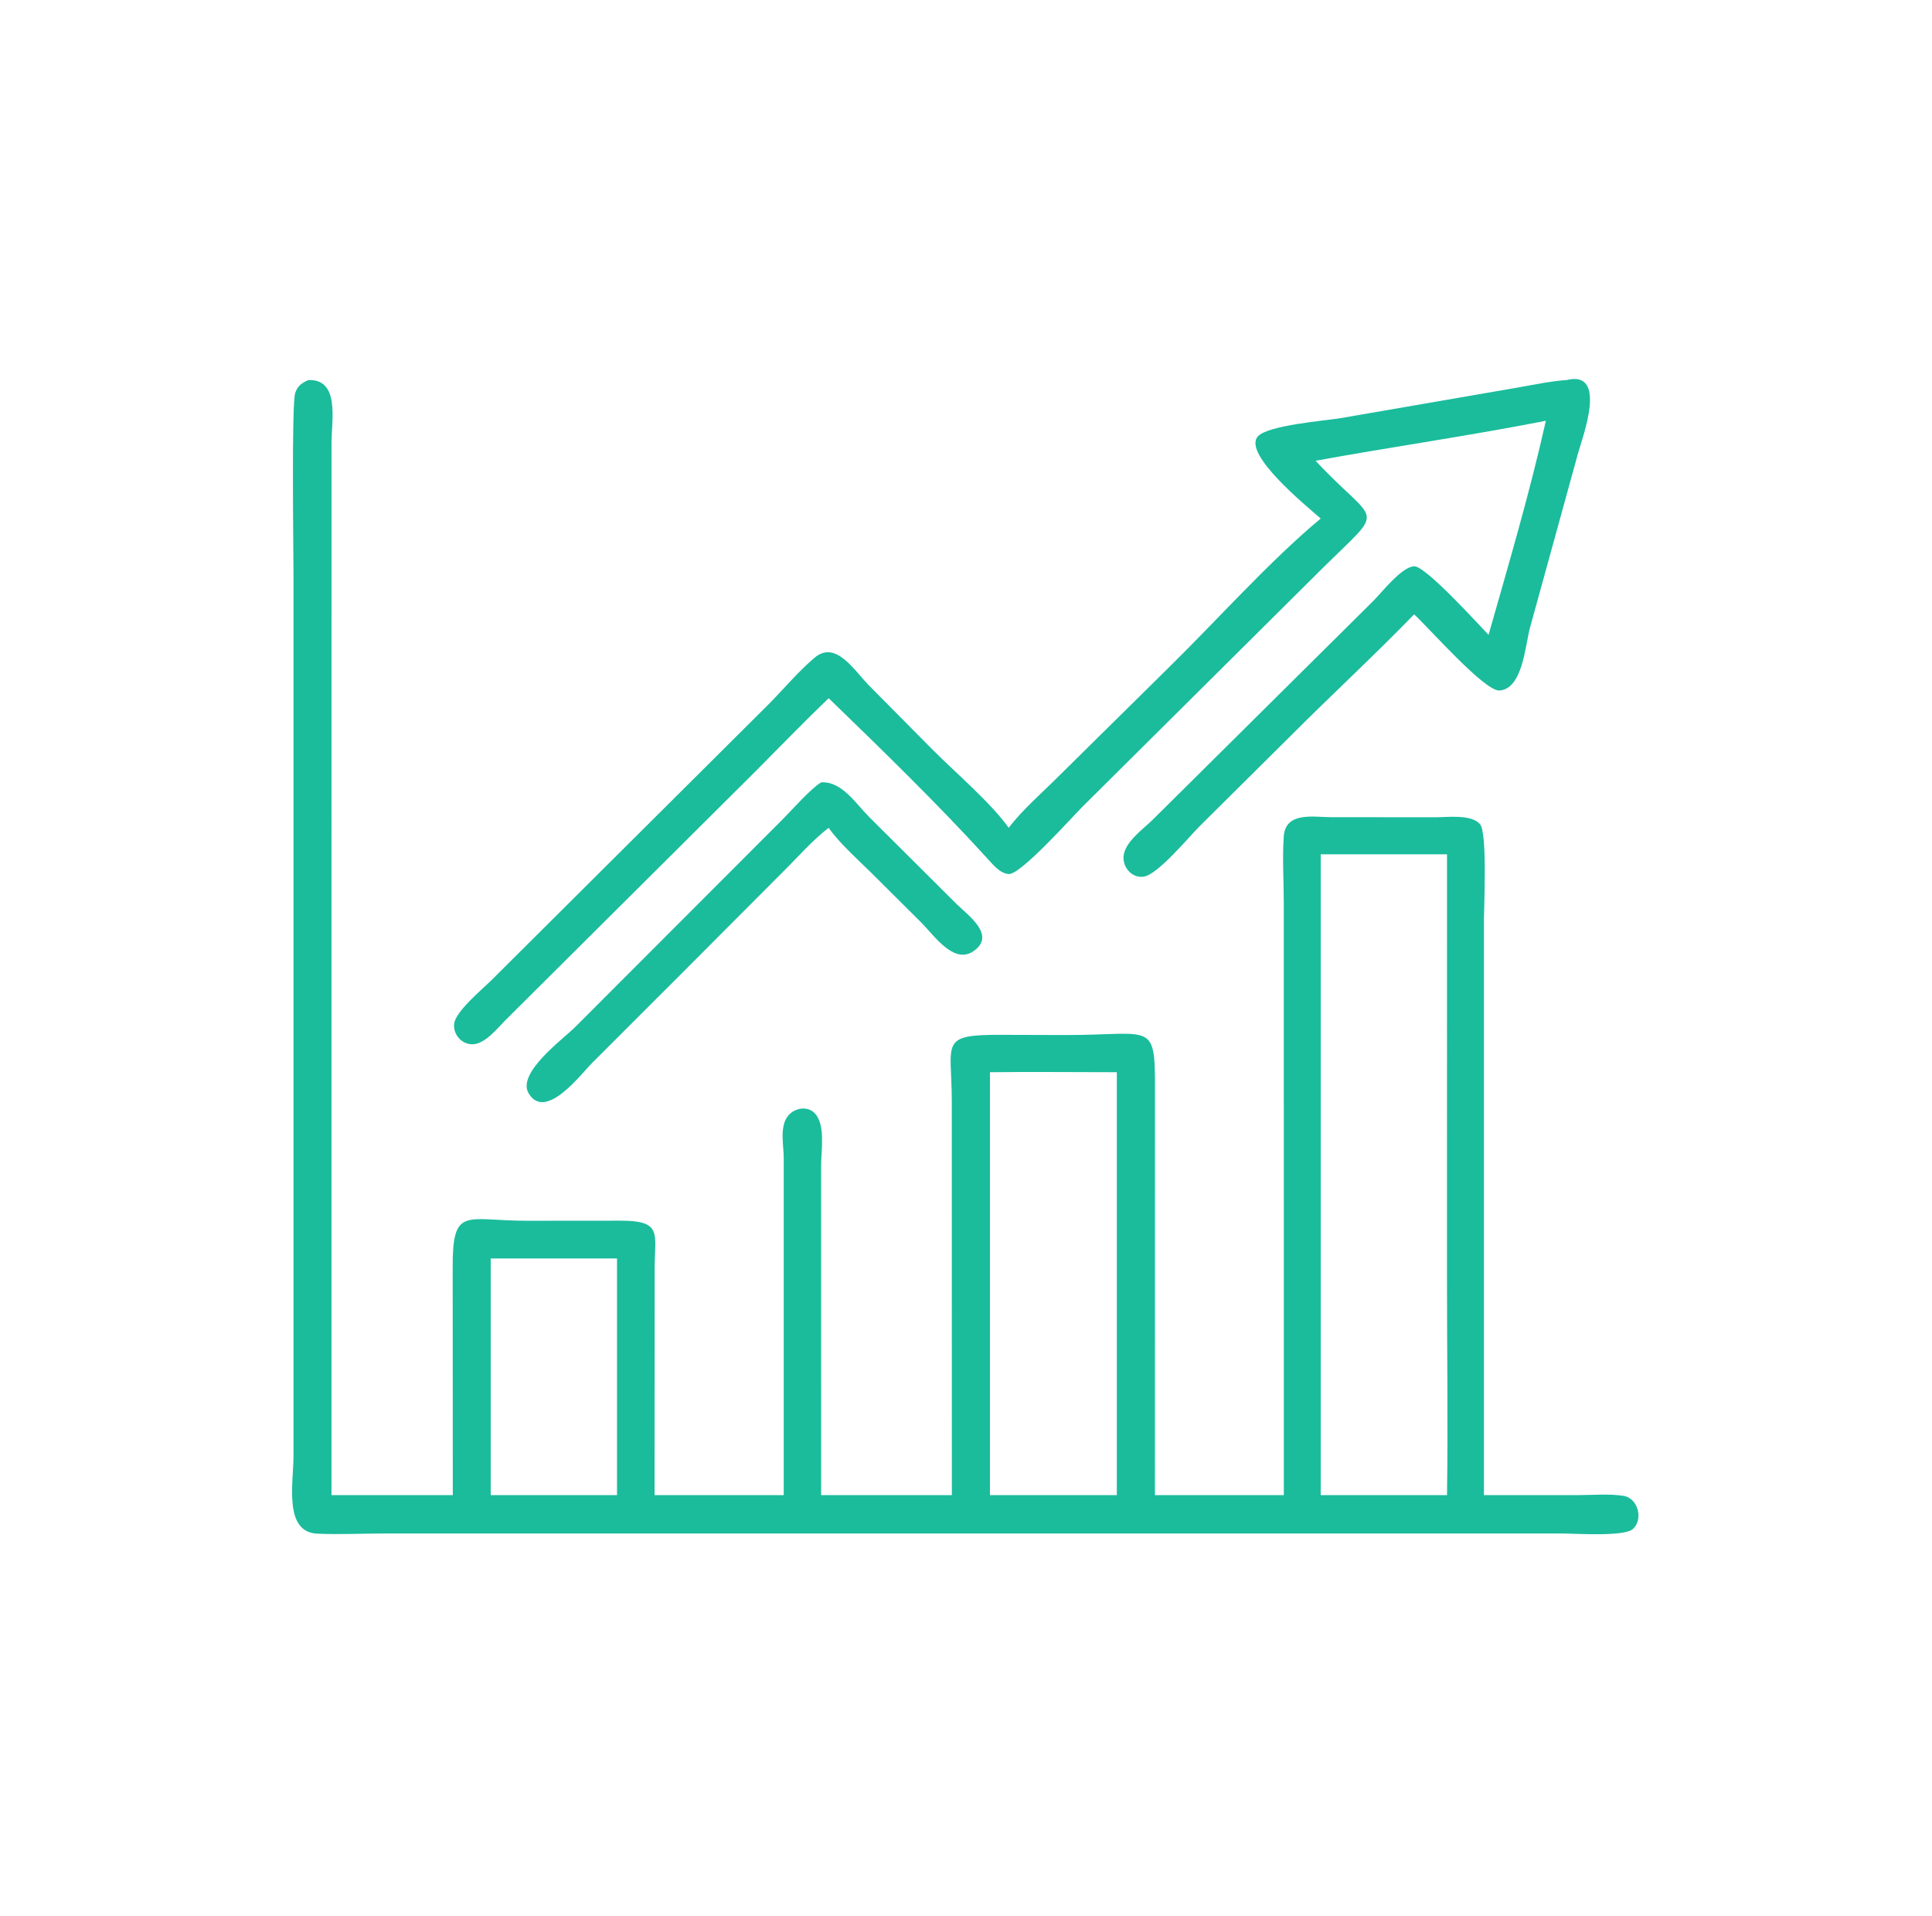 <svg width="121" height="120" viewBox="0 0 121 120" fill="none" xmlns="http://www.w3.org/2000/svg">
<path d="M82.715 32.471C81.757 31.634 77.817 28.418 78.778 27.331C79.399 26.627 82.986 26.347 83.962 26.185L95.177 24.247C96.151 24.075 97.13 23.867 98.118 23.799C100.723 23.155 99.107 27.393 98.845 28.337L95.811 39.351C95.524 40.43 95.362 43.135 93.914 43.242C92.988 43.311 89.472 39.294 88.566 38.473C86.086 41.032 83.37 43.537 80.833 46.081L75.117 51.754C74.473 52.395 72.497 54.793 71.616 54.902C70.95 54.985 70.412 54.432 70.367 53.796C70.296 52.81 71.593 51.936 72.216 51.31L85.986 37.654C86.517 37.133 87.801 35.465 88.58 35.463C89.292 35.461 92.527 39.023 93.227 39.757C94.489 35.319 95.809 30.854 96.816 26.35C92.029 27.29 87.191 27.979 82.393 28.853C86.285 33.031 86.89 31.566 82.796 35.617L67.792 50.522C67.156 51.153 63.922 54.784 63.179 54.735C62.599 54.697 62.143 54.085 61.776 53.694C58.811 50.428 55.092 46.811 51.9 43.723C50.343 45.212 48.843 46.768 47.324 48.295L31.618 63.923C31.107 64.438 30.346 65.419 29.547 65.394C28.892 65.373 28.398 64.787 28.438 64.148C28.486 63.359 30.235 61.926 30.774 61.387L48.175 44.065C49.103 43.124 49.999 42.053 51.003 41.197C52.349 40.049 53.496 41.991 54.472 42.974L58.393 46.931C59.818 48.367 62.048 50.258 63.175 51.838C64.05 50.69 65.278 49.636 66.306 48.606L73.18 41.82C76.198 38.861 79.503 35.146 82.715 32.471Z" fill="#1ABC9C"/>
<path d="M92.938 93.629L98.831 93.627C99.747 93.627 100.771 93.533 101.671 93.671C102.588 93.813 102.939 95.141 102.266 95.75C101.714 96.249 98.623 96.028 97.736 96.028L24.113 96.029C22.753 96.028 21.193 96.106 19.866 96.041C17.747 95.94 18.383 92.852 18.382 91.172L18.383 36.164C18.383 34.636 18.25 25.3 18.491 24.598C18.64 24.162 18.906 23.984 19.311 23.799C21.303 23.731 20.763 26.328 20.762 27.746L20.761 93.629H28.358L28.351 79.469C28.329 75.519 29.104 76.43 32.909 76.446L38.823 76.441C41.498 76.434 41.013 77.219 41 79.391L40.995 93.629H49.084L49.084 72.505C49.083 71.704 48.806 70.532 49.369 69.859C49.767 69.384 50.55 69.236 51.014 69.7C51.719 70.404 51.426 72.066 51.426 72.957L51.427 93.629H59.614L59.61 68.98C59.608 65.234 58.779 64.785 62.777 64.804L66.73 64.816C72.612 64.827 72.335 63.716 72.335 69.401L72.333 93.629H78.459H80.405L80.404 56.617C80.404 55.223 80.306 53.766 80.401 52.379C80.509 50.812 82.265 51.169 83.378 51.175L89.965 51.178C90.683 51.175 92.155 50.984 92.692 51.611C93.16 52.157 92.938 56.786 92.938 57.612L92.938 93.629ZM82.715 53.497V93.629H90.625C90.691 89.197 90.624 84.752 90.624 80.318L90.625 53.497H82.715ZM62.001 67.144V93.629H69.946V67.144C67.299 67.144 64.647 67.113 62.001 67.144ZM30.732 78.809V93.629H38.643V78.809H30.732Z" fill="#1ABC9C"/>
<path d="M42.791 60.86L37.106 66.541C36.414 67.226 34.18 70.224 33.117 68.481C32.331 67.194 35.263 65.081 36.046 64.292L49.035 51.29C49.63 50.694 50.751 49.404 51.427 48.994C52.716 48.907 53.6 50.324 54.418 51.144L59.901 56.604C60.649 57.336 62.41 58.572 60.964 59.567C59.731 60.416 58.49 58.563 57.712 57.786L54.867 54.954C54.003 54.082 52.555 52.807 51.9 51.838C50.869 52.63 49.991 53.652 49.066 54.566L42.791 60.86Z" fill="#1ABC9C"/>
</svg>

